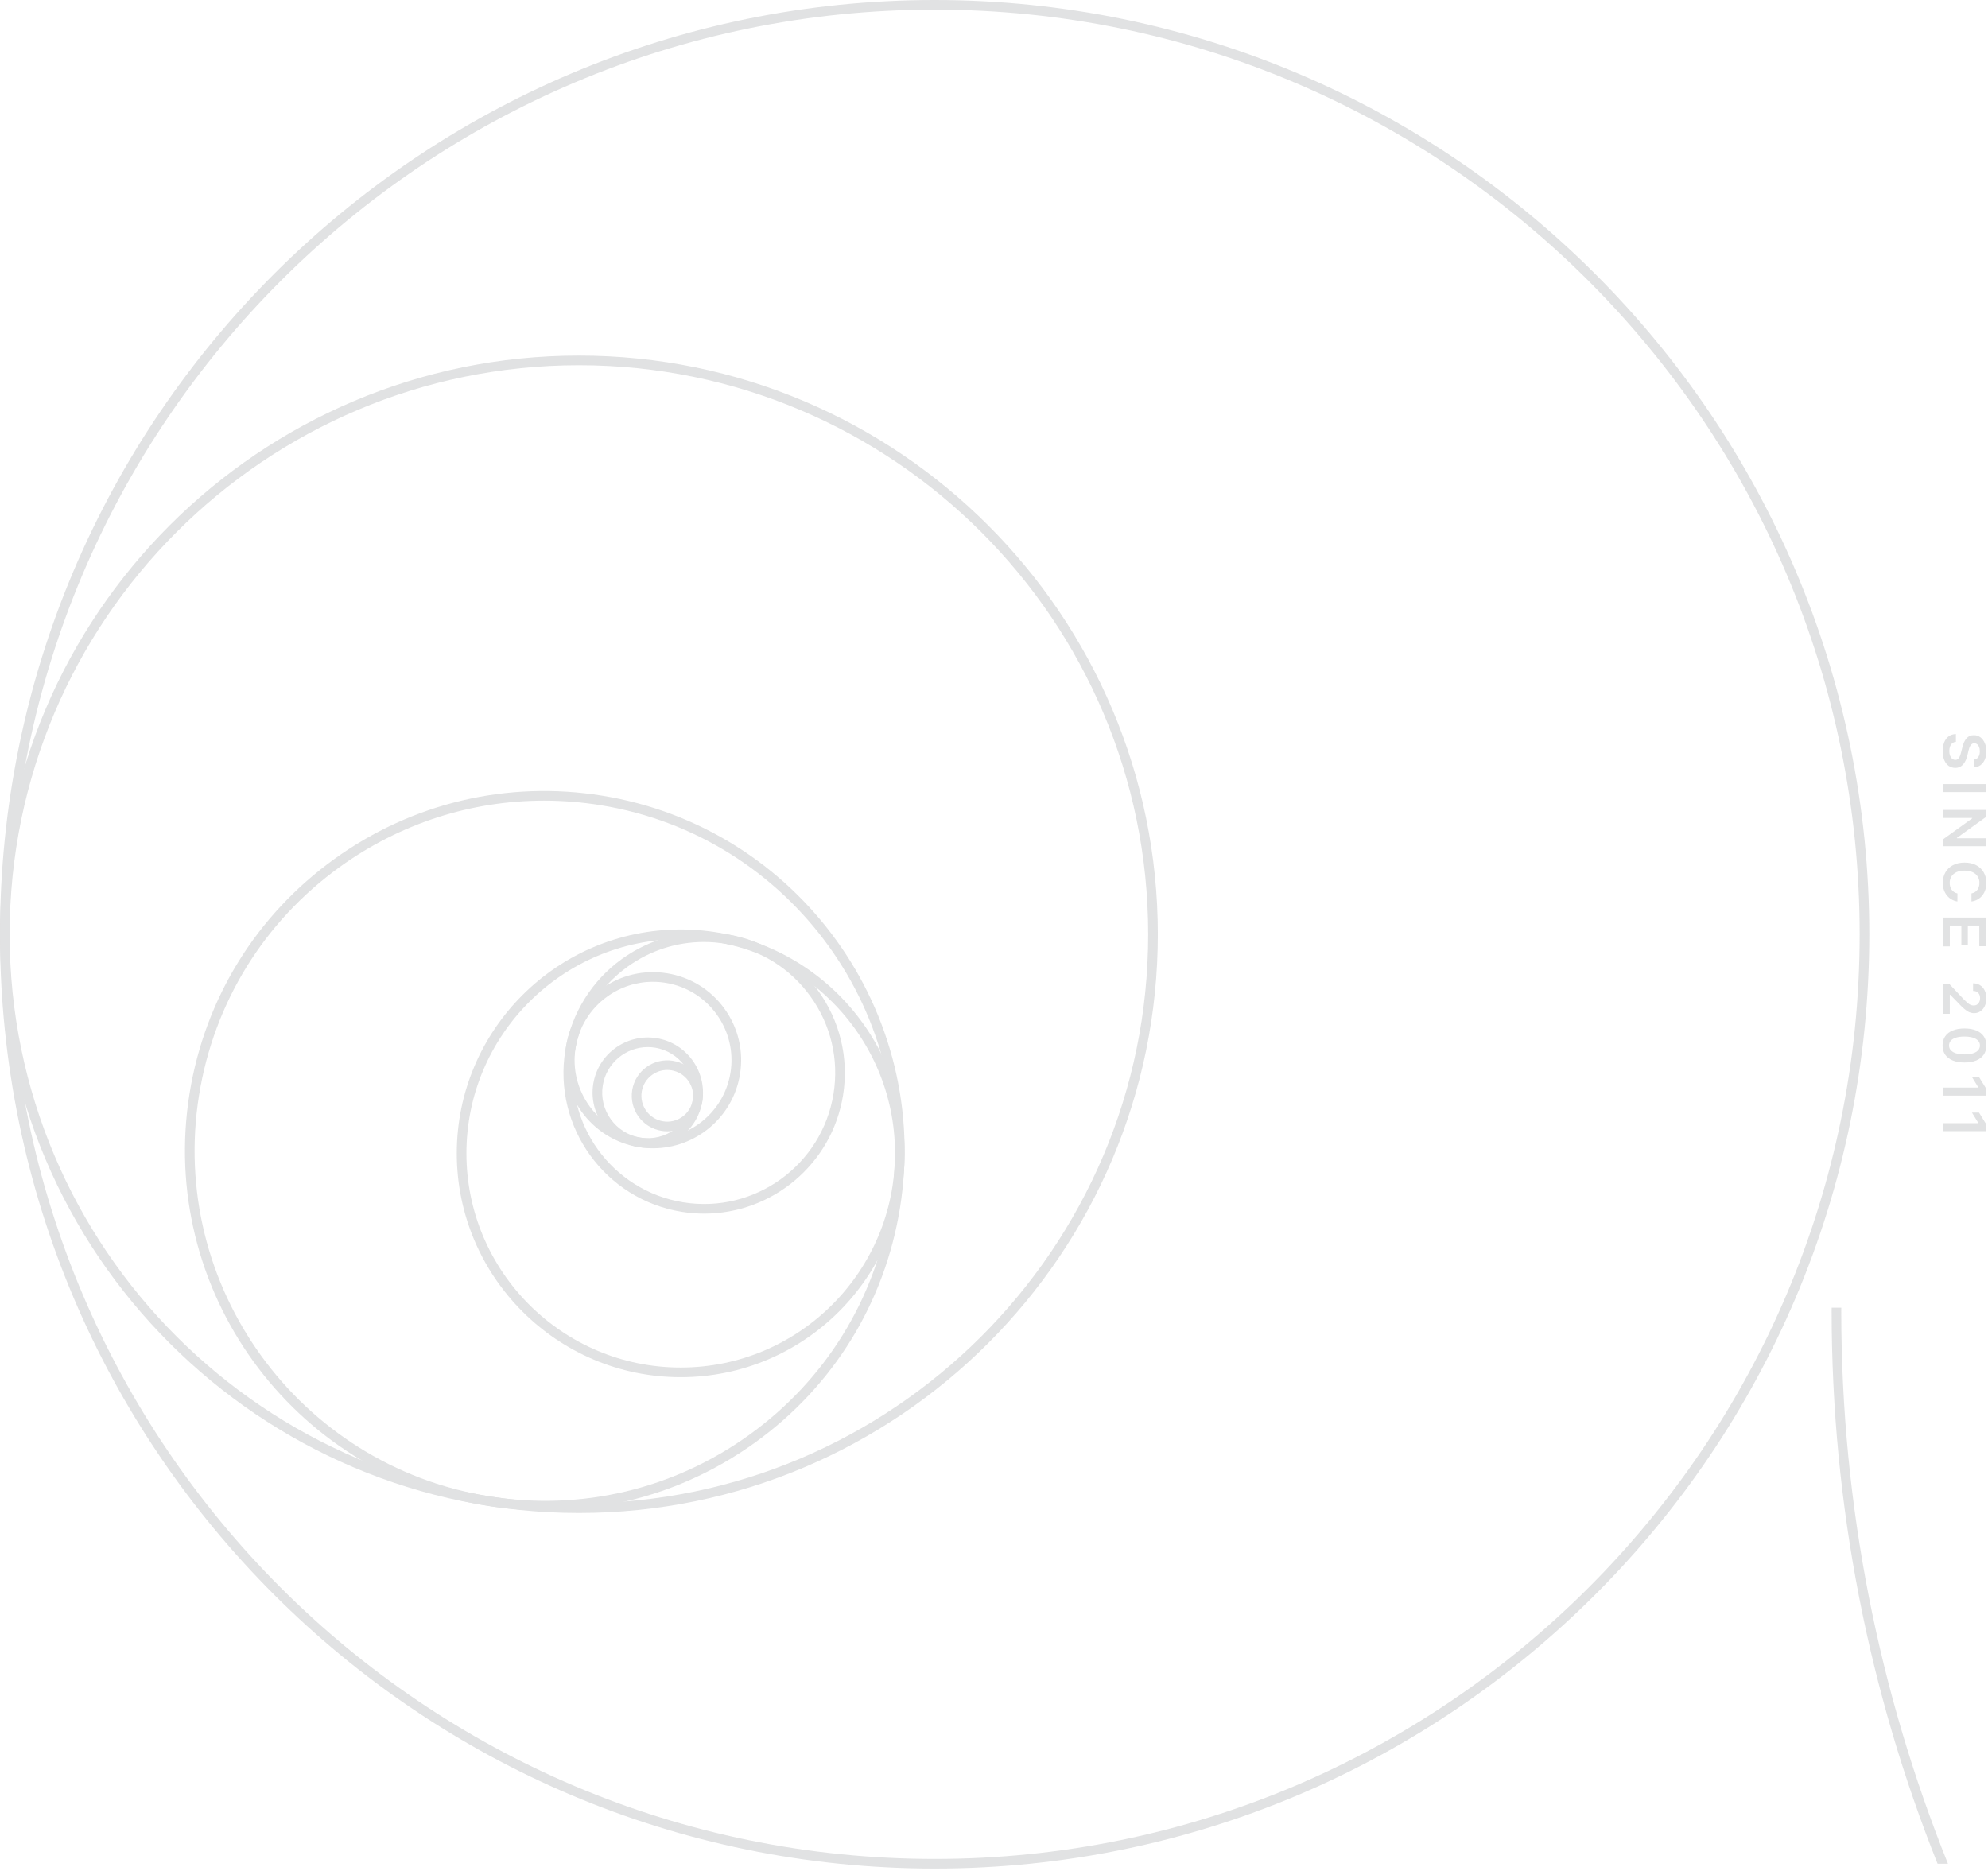 <svg width="679" height="639" viewBox="0 0 679 639" fill="none" xmlns="http://www.w3.org/2000/svg">
<g opacity="0.15">
<path d="M319.226 638.244C143.205 638.244 0 495.086 0 319.122C0 143.159 143.205 0 319.226 0C495.249 0 638.454 143.159 638.454 319.122C638.454 495.086 495.249 638.244 319.226 638.244ZM319.226 3.291C145.02 3.291 3.292 144.973 3.292 319.122C3.292 493.272 145.02 634.954 319.226 634.954C493.435 634.954 635.163 493.272 635.163 319.122C635.163 144.973 493.435 3.291 319.226 3.291Z" fill="#343A40"/>
<path d="M197.728 516.787C88.7 516.787 0 428.114 0 319.121C0 210.128 88.7 121.458 197.728 121.458C306.756 121.458 395.455 210.128 395.455 319.121C395.455 428.114 306.756 516.787 197.728 516.787ZM197.728 124.748C90.514 124.748 3.292 211.942 3.292 319.121C3.292 426.3 90.514 513.496 197.728 513.496C304.941 513.496 392.164 426.3 392.164 319.121C392.164 211.942 304.941 124.748 197.728 124.748Z" fill="#343A40"/>
<path d="M186.327 515.93C179.729 515.93 173.085 515.4 166.444 514.326C99.553 503.51 53.937 440.309 64.756 373.441C69.995 341.048 87.54 312.635 114.16 293.436C140.778 274.236 173.278 266.542 205.687 271.784C272.576 282.6 318.194 345.801 307.377 412.669C302.136 445.062 284.591 473.475 257.97 492.677C236.808 507.942 211.923 515.93 186.327 515.93ZM185.814 273.47C160.902 273.47 136.684 281.246 116.086 296.102C90.179 314.788 73.103 342.441 68.004 373.966C57.474 439.044 101.871 500.552 166.969 511.079C198.506 516.183 230.138 508.694 256.045 490.008C281.952 471.321 299.027 443.669 304.129 412.143C314.657 347.066 270.26 285.558 205.161 275.031C198.701 273.988 192.233 273.47 185.814 273.47Z" fill="#343A40"/>
<path d="M232.501 470.401C190.326 470.401 156.014 436.1 156.014 393.939C156.014 351.778 190.326 317.477 232.501 317.477C274.676 317.477 308.988 351.778 308.988 393.939C308.988 436.1 274.676 470.401 232.501 470.401ZM232.501 320.767C192.14 320.767 159.305 353.592 159.305 393.939C159.305 434.286 192.14 467.111 232.501 467.111C272.861 467.111 305.696 434.286 305.696 393.939C305.696 353.592 272.861 320.767 232.501 320.767Z" fill="#343A40"/>
<path d="M240.531 414.539C237.989 414.539 235.42 414.337 232.832 413.918C206.679 409.69 188.845 384.979 193.074 358.832C197.305 332.688 222.024 314.857 248.175 319.087C274.327 323.315 292.164 348.026 287.933 374.17C284.12 397.729 263.671 414.539 240.531 414.539ZM240.408 321.751C231.085 321.751 222.024 324.659 214.315 330.219C204.621 337.212 198.231 347.561 196.322 359.357C192.382 383.712 208.995 406.732 233.357 410.67C257.724 414.614 280.742 397.999 284.684 373.645C286.593 361.848 283.793 350.013 276.797 340.322C269.802 330.631 259.45 324.242 247.649 322.334C245.232 321.944 242.81 321.751 240.408 321.751Z" fill="#343A40"/>
<path d="M223.06 392.219C221.47 392.219 219.86 392.093 218.241 391.831C201.866 389.183 190.697 373.711 193.346 357.34C194.628 349.409 198.924 342.452 205.442 337.753C211.956 333.055 219.908 331.174 227.848 332.453C235.781 333.734 242.74 338.027 247.442 344.543C252.143 351.057 254.027 359.011 252.743 366.942C250.357 381.694 237.552 392.219 223.06 392.219ZM222.985 335.351C217.407 335.351 211.982 337.093 207.368 340.419C201.563 344.606 197.736 350.802 196.594 357.865C194.237 372.444 204.182 386.225 218.766 388.584C233.369 390.947 247.136 380.995 249.495 366.417C250.637 359.354 248.96 352.269 244.774 346.468C240.586 340.665 234.388 336.842 227.323 335.7C225.875 335.466 224.424 335.351 222.985 335.351Z" fill="#343A40"/>
<path d="M221.257 392.075C220.26 392.075 219.252 391.995 218.238 391.832C207.972 390.172 200.972 380.471 202.632 370.209C204.293 359.947 214.014 352.958 224.262 354.609C234.525 356.268 241.525 365.967 239.867 376.229C238.371 385.477 230.342 392.075 221.257 392.075ZM221.243 357.656C213.741 357.656 207.117 363.1 205.881 370.734C204.51 379.206 210.288 387.214 218.763 388.584C227.226 389.948 235.246 384.173 236.619 375.704C237.988 367.234 232.209 359.226 223.737 357.856C222.898 357.721 222.064 357.656 221.243 357.656Z" fill="#343A40"/>
<path d="M227.905 386.416C227.264 386.416 226.618 386.365 225.965 386.259C219.367 385.192 214.868 378.956 215.933 372.36C216.999 365.764 223.245 361.264 229.838 362.331C233.033 362.847 235.838 364.577 237.732 367.202C239.626 369.828 240.385 373.034 239.869 376.229C238.905 382.174 233.744 386.416 227.905 386.416ZM227.883 365.463C226.042 365.463 224.254 366.039 222.734 367.135C220.82 368.515 219.558 370.556 219.182 372.885C218.406 377.691 221.685 382.234 226.49 383.012C231.288 383.793 235.84 380.512 236.621 375.703C236.997 373.376 236.443 371.04 235.064 369.127C233.683 367.217 231.64 365.954 229.312 365.579C228.835 365.502 228.358 365.463 227.883 365.463Z" fill="#343A40"/>
<path d="M628.878 447.865C628.878 447.466 628.892 447.071 628.893 446.672H625.611C625.61 447.071 625.596 447.466 625.596 447.865C625.596 514.478 638.44 578.159 661.778 636.599H665.327C641.83 578.201 628.878 514.512 628.878 447.865Z" fill="#343A40"/>
<path d="M674.256 259.448C674.872 259.378 675.354 259.091 675.699 258.583C676.041 258.075 676.215 257.417 676.215 256.608C676.215 256.037 676.133 255.55 675.966 255.143C675.803 254.736 675.579 254.425 675.294 254.208C675.012 253.991 674.689 253.881 674.325 253.876C674.024 253.876 673.764 253.95 673.542 254.095C673.321 254.24 673.133 254.437 672.978 254.685C672.827 254.936 672.699 255.213 672.595 255.519C672.492 255.822 672.402 256.128 672.333 256.437L671.993 257.851C671.865 258.419 671.694 258.968 671.477 259.496C671.26 260.023 670.988 260.496 670.658 260.915C670.328 261.334 669.928 261.666 669.463 261.912C668.995 262.158 668.448 262.281 667.822 262.281C666.973 262.281 666.226 262.054 665.583 261.604C664.94 261.151 664.438 260.5 664.077 259.65C663.718 258.797 663.537 257.769 663.537 256.562C663.537 255.391 663.711 254.374 664.06 253.512C664.409 252.652 664.918 251.98 665.588 251.496C666.258 251.014 667.072 250.751 668.034 250.713V253.399C667.53 253.437 667.111 253.599 666.776 253.885C666.441 254.17 666.19 254.541 666.026 254.998C665.86 255.458 665.778 255.972 665.778 256.54C665.778 257.135 665.865 257.655 666.036 258.103C666.209 258.554 666.448 258.906 666.759 259.161C667.067 259.416 667.429 259.546 667.843 259.551C668.219 259.546 668.532 259.431 668.781 259.204C669.026 258.978 669.234 258.665 669.402 258.26C669.569 257.855 669.718 257.381 669.851 256.841L670.275 255.128C670.581 253.888 671.046 252.907 671.672 252.187C672.296 251.469 673.128 251.11 674.164 251.11C675.017 251.11 675.764 251.351 676.405 251.835C677.046 252.317 677.545 252.977 677.901 253.811C678.256 254.644 678.434 255.589 678.434 256.644C678.434 257.713 678.256 258.65 677.901 259.457C677.545 260.264 677.051 260.9 676.422 261.36C675.793 261.82 675.07 262.059 674.256 262.073V259.448Z" fill="#343A40"/>
<path d="M678.238 270.547H663.758V267.817H678.238V270.547Z" fill="#343A40"/>
<path d="M678.238 289.041H663.758V286.613L673.621 279.511V279.386H663.758V276.657H678.238V279.099L668.368 286.194V286.326H678.238V289.041Z" fill="#343A40"/>
<path d="M673.352 307.917V305.163C673.783 305.086 674.169 304.942 674.506 304.73C674.843 304.52 675.13 304.257 675.366 303.942C675.602 303.629 675.778 303.272 675.899 302.872C676.019 302.472 676.08 302.041 676.08 301.581C676.08 300.762 675.882 300.035 675.489 299.403C675.096 298.77 674.52 298.274 673.764 297.917C673.007 297.558 672.084 297.38 670.995 297.38C669.889 297.38 668.956 297.558 668.2 297.919C667.443 298.281 666.872 298.775 666.489 299.406C666.106 300.037 665.913 300.76 665.913 301.574C665.913 302.024 665.971 302.448 666.086 302.843C666.202 303.238 666.373 303.593 666.597 303.911C666.824 304.226 667.103 304.493 667.433 304.71C667.764 304.929 668.139 305.081 668.564 305.163L668.549 307.917C667.862 307.813 667.217 307.591 666.612 307.249C666.009 306.91 665.477 306.464 665.019 305.915C664.559 305.366 664.2 304.722 663.944 303.988C663.686 303.25 663.559 302.434 663.559 301.535C663.559 300.213 663.853 299.03 664.443 297.989C665.031 296.949 665.882 296.13 666.995 295.532C668.106 294.932 669.441 294.634 670.995 294.634C672.557 294.634 673.891 294.935 675.002 295.539C676.111 296.142 676.961 296.963 677.549 298.004C678.14 299.044 678.434 300.222 678.434 301.535C678.434 302.376 678.321 303.154 678.094 303.877C677.868 304.597 677.537 305.24 677.101 305.804C676.665 306.368 676.133 306.833 675.504 307.199C674.875 307.565 674.157 307.803 673.352 307.917Z" fill="#343A40"/>
<path d="M663.758 313.401H678.238V323.203H676.038V316.13H672.108V322.694H669.91V316.13H665.955V323.26H663.758V313.401Z" fill="#343A40"/>
<path d="M663.758 335.961H665.652L670.58 341.193C671.067 341.691 671.498 342.111 671.874 342.443C672.252 342.778 672.616 343.026 672.97 343.195C673.324 343.361 673.7 343.443 674.103 343.443C674.558 343.443 674.951 343.337 675.279 343.12C675.606 342.903 675.859 342.607 676.038 342.229C676.219 341.853 676.308 341.422 676.308 340.942C676.308 340.446 676.209 340.012 676.014 339.639C675.818 339.266 675.541 338.979 675.182 338.774C674.826 338.572 674.399 338.471 673.903 338.471V335.871C674.823 335.871 675.621 336.091 676.3 336.527C676.98 336.963 677.505 337.565 677.876 338.333C678.25 339.102 678.435 339.983 678.435 340.978C678.435 341.99 678.255 342.877 677.891 343.643C677.529 344.409 677.031 345.004 676.399 345.428C675.768 345.852 675.047 346.064 674.235 346.064C673.693 346.064 673.161 345.955 672.638 345.741C672.115 345.524 671.534 345.146 670.898 344.604C670.262 344.062 669.493 343.301 668.587 342.325L666.049 339.728H665.951V346.293H663.758V335.961Z" fill="#343A40"/>
<path d="M663.482 357.1C663.482 355.889 663.776 354.85 664.369 353.985C664.96 353.118 665.815 352.453 666.936 351.991C668.054 351.526 669.403 351.295 670.984 351.295C672.562 351.3 673.907 351.533 675.015 351.998C676.126 352.461 676.974 353.126 677.558 353.993C678.143 354.858 678.435 355.893 678.435 357.1C678.435 358.307 678.143 359.345 677.558 360.213C676.974 361.082 676.126 361.747 675.013 362.212C673.9 362.675 672.557 362.906 670.984 362.906C669.398 362.906 668.046 362.675 666.928 362.212C665.808 361.747 664.955 361.082 664.364 360.217C663.776 359.35 663.482 358.312 663.482 357.1ZM665.695 357.1C665.695 358.042 666.14 358.787 667.034 359.333C667.928 359.88 669.244 360.155 670.984 360.155C672.133 360.155 673.1 360.03 673.883 359.779C674.664 359.528 675.254 359.177 675.654 358.719C676.052 358.264 676.249 357.724 676.249 357.1C676.249 356.163 675.803 355.424 674.909 354.879C674.018 354.335 672.709 354.06 670.984 354.055C669.827 354.051 668.856 354.171 668.071 354.419C667.283 354.667 666.69 355.019 666.292 355.474C665.895 355.932 665.695 356.474 665.695 357.1Z" fill="#343A40"/>
<path d="M678.238 374.222H663.758V371.493H675.686V371.406L673.522 367.88H675.927L678.238 371.625V374.222Z" fill="#343A40"/>
<path d="M678.238 386.366H663.758V383.636H675.686V383.55L673.522 380.023H675.927L678.238 383.769V386.366Z" fill="#343A40"/>
</g>
</svg>
